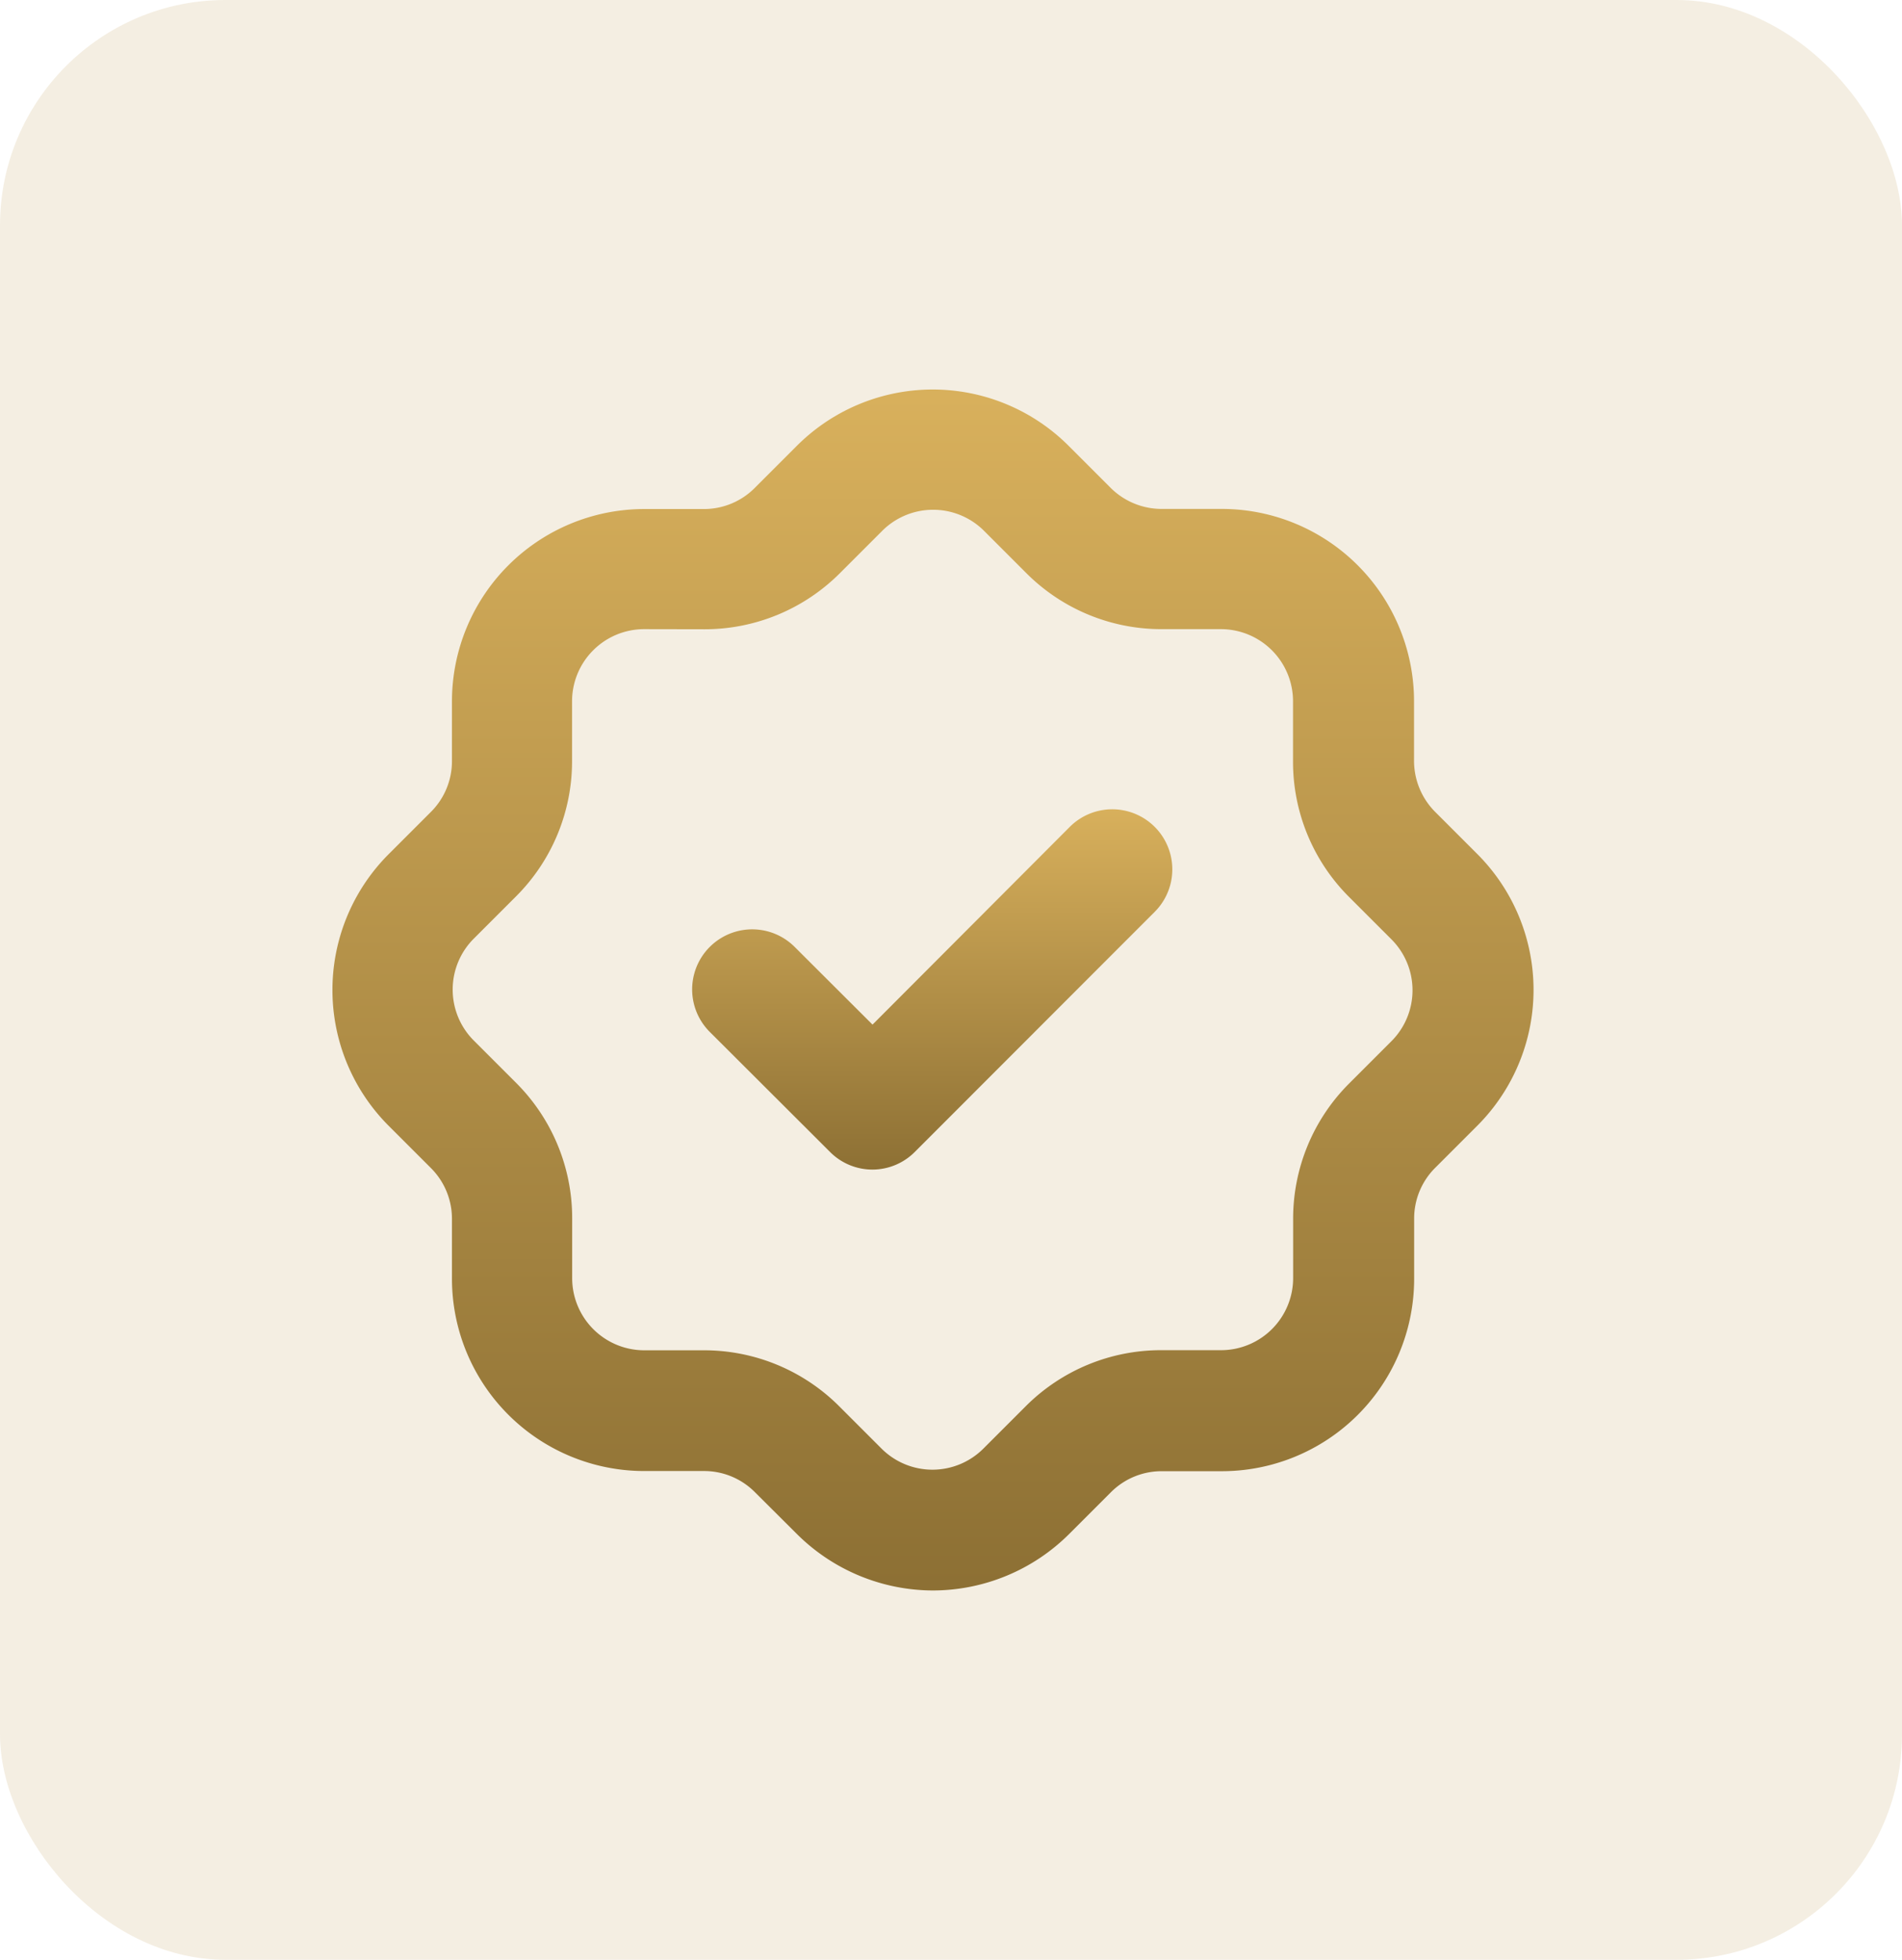 <svg id="Group_10024" data-name="Group 10024" xmlns="http://www.w3.org/2000/svg" xmlns:xlink="http://www.w3.org/1999/xlink" width="33.747" height="34.769" viewBox="0 0 33.747 34.769">
    <defs>
        <linearGradient id="linear-gradient" x1="0.5" x2="0.5" y2="1" gradientUnits="objectBoundingBox">
            <stop offset="0" stop-color="#d8b05c"/>
            <stop offset="1" stop-color="#8d7034"/>
        </linearGradient>
    </defs>
    <rect id="Rectangle_14520" data-name="Rectangle 14520" width="33.747" height="34.769" rx="4" transform="translate(0 0)" fill="#b88e3c" opacity="0.15"/>
    <g id="Group_10030" data-name="Group 10030" transform="translate(3.758 4.77)">
        <path id="Path_7287" data-name="Path 7287" d="M0,0H25.569V25.569H0Z" fill="none"/>
        <path id="Caminho_7288" data-name="Caminho 7288" d="M12.664,23.316a3.432,3.432,0,0,1-2.417-1.005L9.5,21.567a1.269,1.269,0,0,0-.9-.37H7.539A3.413,3.413,0,0,1,4.13,17.788V16.723a1.27,1.27,0,0,0-.372-.9l-.744-.744a3.409,3.409,0,0,1,0-4.833L3.76,9.5a1.269,1.269,0,0,0,.37-.9V7.539A3.413,3.413,0,0,1,7.539,4.13H8.6a1.27,1.27,0,0,0,.9-.372l.744-.744a3.409,3.409,0,0,1,4.833,0l.744.744a1.283,1.283,0,0,0,.9.37h1.065A3.413,3.413,0,0,1,21.2,7.539V8.6a1.285,1.285,0,0,0,.372.9l.744.744a3.409,3.409,0,0,1,0,4.833l-.744.744a1.269,1.269,0,0,0-.37.9v1.065A3.413,3.413,0,0,1,17.788,21.2H16.723a1.27,1.27,0,0,0-.9.372l-.744.744A3.43,3.43,0,0,1,12.664,23.316ZM7.539,6.261A1.28,1.28,0,0,0,6.261,7.539V8.6a3.388,3.388,0,0,1-.992,2.4l-.748.748a1.278,1.278,0,0,0,0,1.815l.748.748a3.39,3.39,0,0,1,.994,2.4v1.066a1.28,1.28,0,0,0,1.278,1.278H8.6a3.388,3.388,0,0,1,2.4.992l.748.748a1.278,1.278,0,0,0,1.815,0l.748-.748a3.39,3.39,0,0,1,2.4-.994h1.066a1.28,1.28,0,0,0,1.278-1.278V16.723a3.388,3.388,0,0,1,.992-2.4l.748-.748a1.278,1.278,0,0,0,0-1.815l-.748-.748a3.387,3.387,0,0,1-.994-2.4V7.539a1.28,1.28,0,0,0-1.278-1.278H16.723a3.385,3.385,0,0,1-2.4-.992l-.748-.748a1.278,1.278,0,0,0-1.815,0l-.748.748a3.39,3.39,0,0,1-2.4.994Z" transform="translate(0.131 0.131)" fill="url(#linear-gradient)"/>
        <path id="Caminho_7289" data-name="Caminho 7289" d="M11.2,15.392a1.062,1.062,0,0,1-.753-.312L8.312,12.949a1.065,1.065,0,0,1,1.507-1.507L11.2,12.82,14.7,9.312a1.065,1.065,0,0,1,1.507,1.507L11.949,15.08A1.062,1.062,0,0,1,11.2,15.392Z" transform="translate(0.523 0.588)" fill="url(#linear-gradient)"/>
    </g>
</svg>
